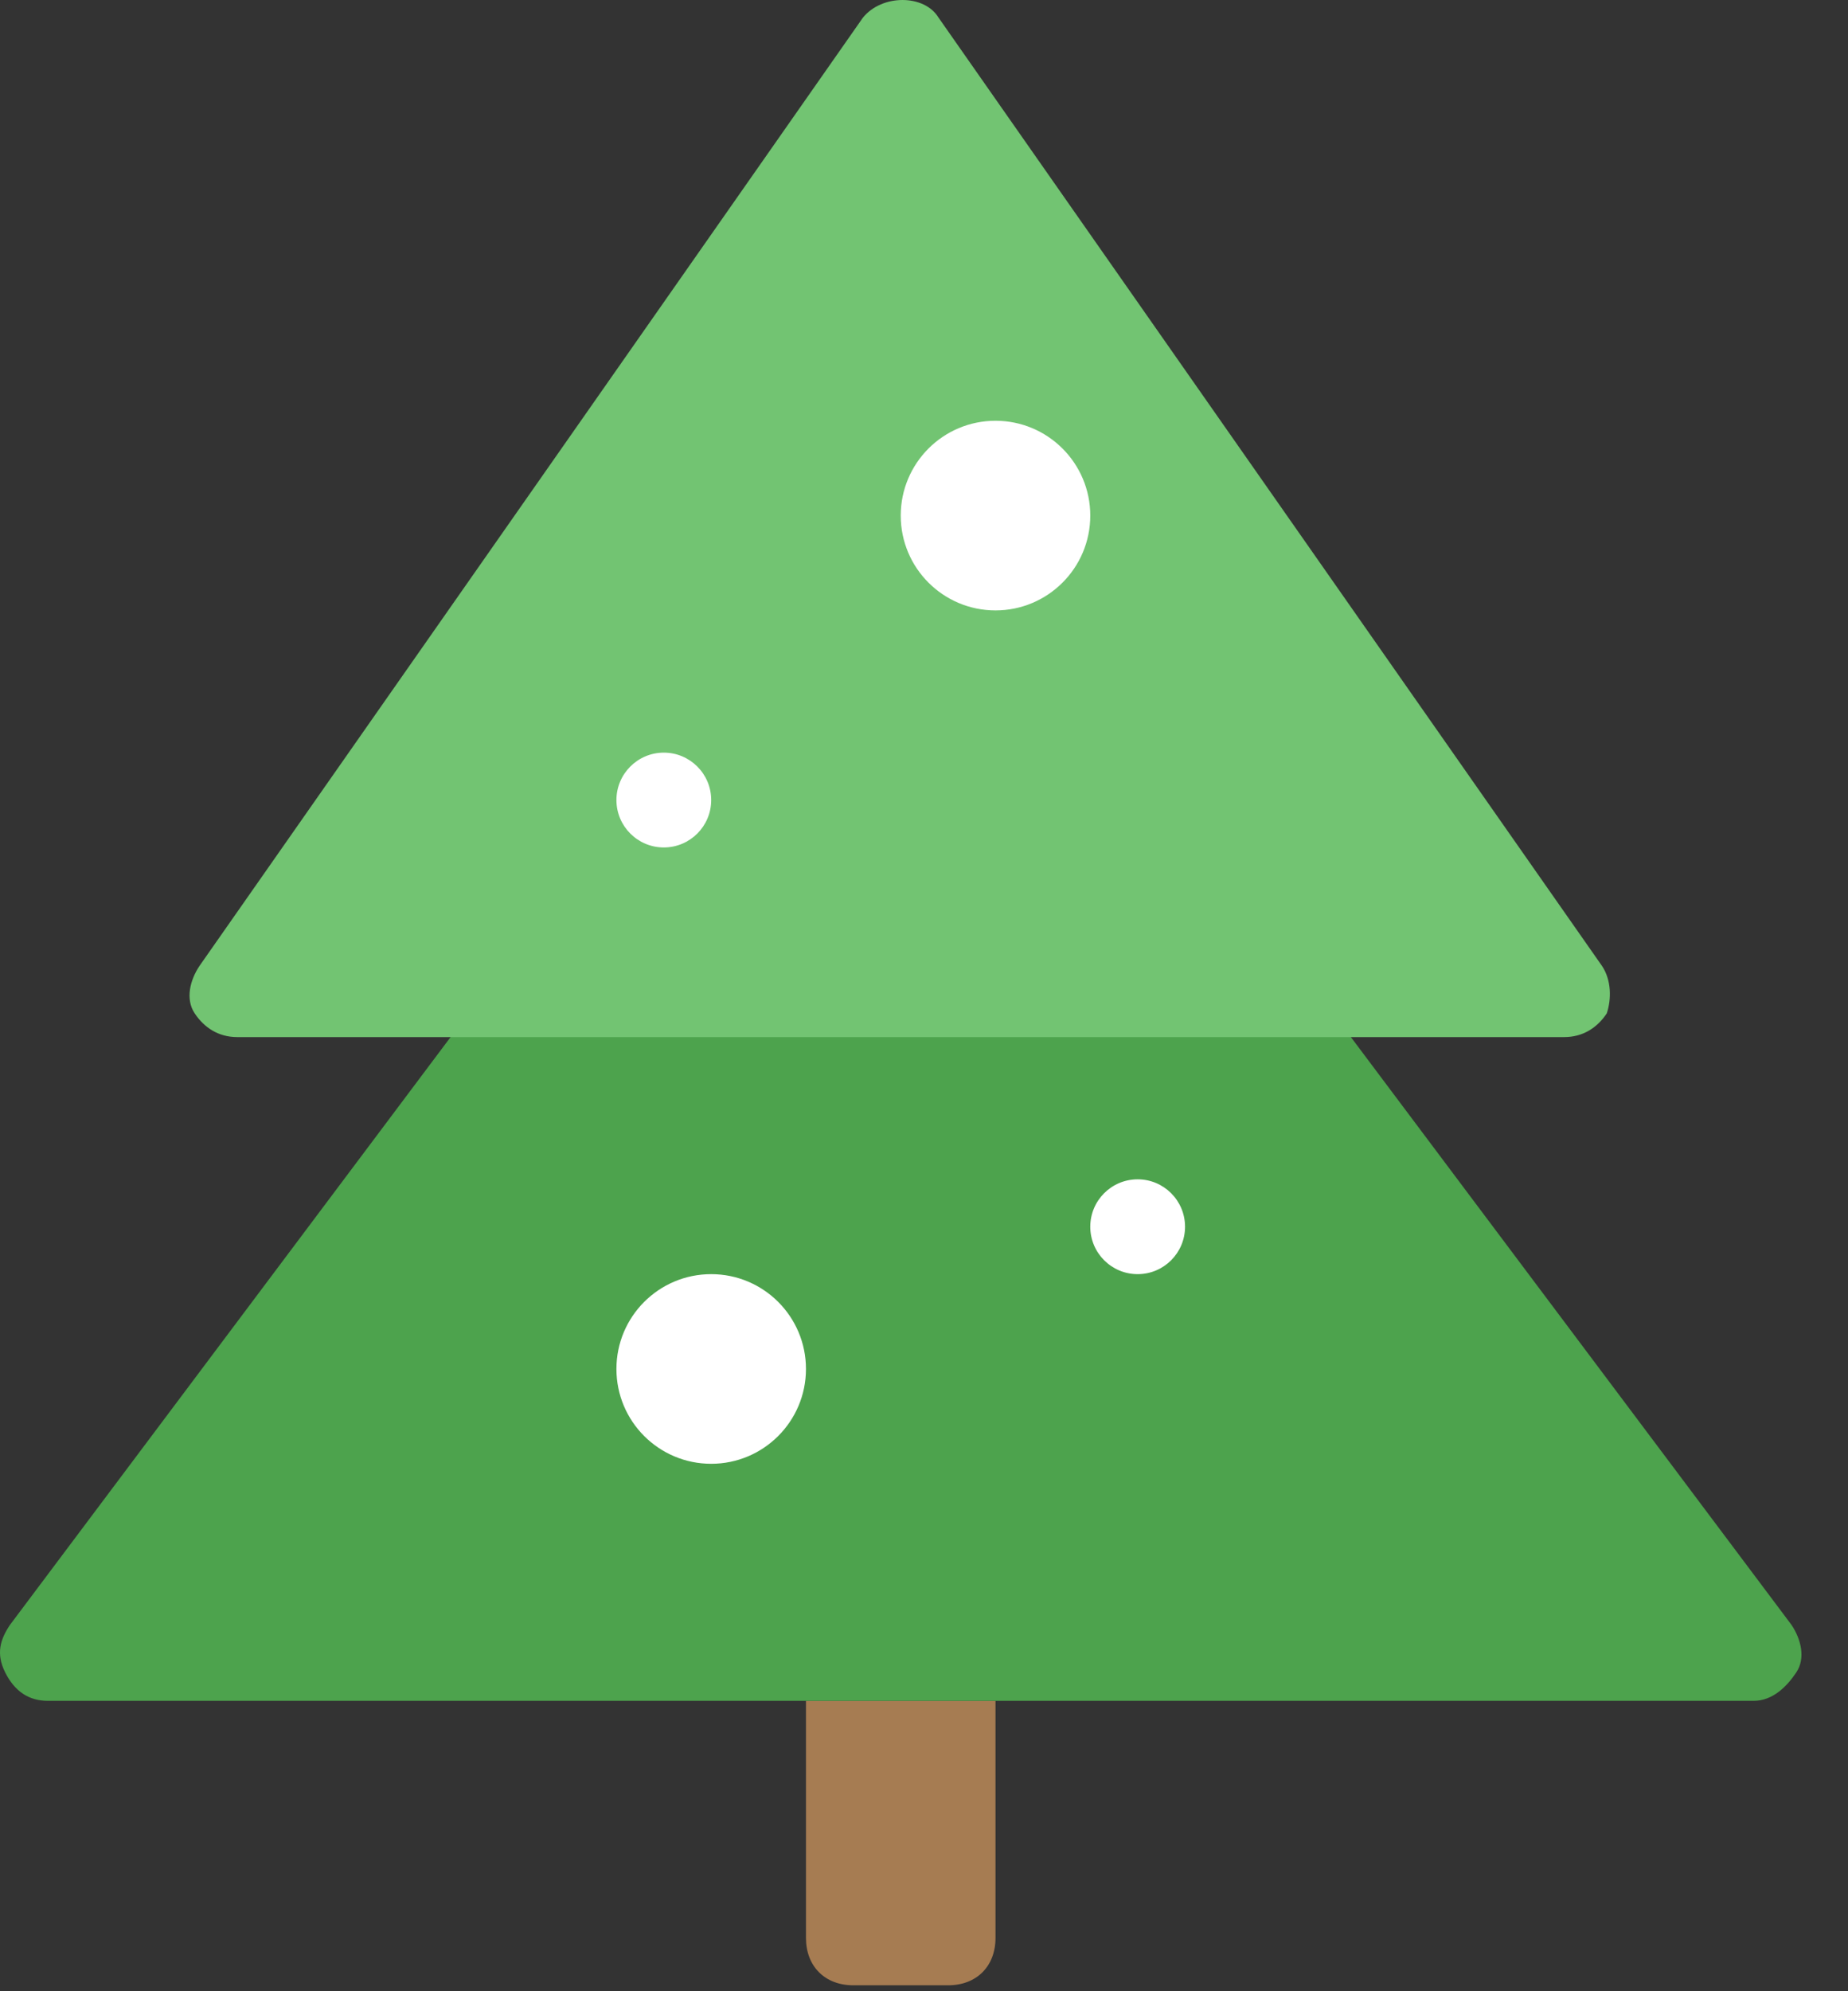 <svg xmlns="http://www.w3.org/2000/svg" width="39" height="42" viewBox="0 0 39 42" fill="none"><rect x="0" y="0" width="39" height="42" fill="#333333" stroke="none"/><path d="M20.009 41.875H18.009C17.409 41.875 17.009 41.475 17.009 40.875V35.875H21.009V40.875C21.009 41.475 20.609 41.875 20.009 41.875Z" fill="#A67C52"></path><path d="M37.009 35.875H1.009C0.609 35.875 0.309 35.675 0.109 35.275C-0.091 34.875 0.009 34.575 0.209 34.275L10.709 20.275C10.909 19.975 11.209 19.875 11.509 19.875H26.509C26.809 19.875 27.109 19.975 27.309 20.275L37.809 34.275C38.009 34.575 38.109 34.975 37.909 35.275C37.709 35.575 37.409 35.875 37.009 35.875Z" fill="#4DA34D"></path><path d="M33.009 21.875H5.009C4.609 21.875 4.309 21.675 4.109 21.375C3.909 21.075 4.009 20.675 4.209 20.375L18.209 0.375C18.609 -0.125 19.509 -0.125 19.809 0.375L33.809 20.375C34.009 20.675 34.009 21.075 33.909 21.375C33.709 21.675 33.409 21.875 33.009 21.875Z" fill="#72C472"></path><path d="M21.009 12.875C22.113 12.875 23.009 11.98 23.009 10.875C23.009 9.77 22.113 8.875 21.009 8.875C19.904 8.875 19.009 9.77 19.009 10.875C19.009 11.98 19.904 12.875 21.009 12.875Z" fill="white"></path><path d="M14.009 17.875C14.561 17.875 15.009 17.427 15.009 16.875C15.009 16.323 14.561 15.875 14.009 15.875C13.457 15.875 13.009 16.323 13.009 16.875C13.009 17.427 13.457 17.875 14.009 17.875Z" fill="white"></path><path d="M15.009 30.875C16.113 30.875 17.009 29.98 17.009 28.875C17.009 27.77 16.113 26.875 15.009 26.875C13.904 26.875 13.009 27.77 13.009 28.875C13.009 29.98 13.904 30.875 15.009 30.875Z" fill="white"></path><path d="M24.009 26.875C24.561 26.875 25.009 26.427 25.009 25.875C25.009 25.323 24.561 24.875 24.009 24.875C23.456 24.875 23.009 25.323 23.009 25.875C23.009 26.427 23.456 26.875 24.009 26.875Z" fill="white"></path></svg>